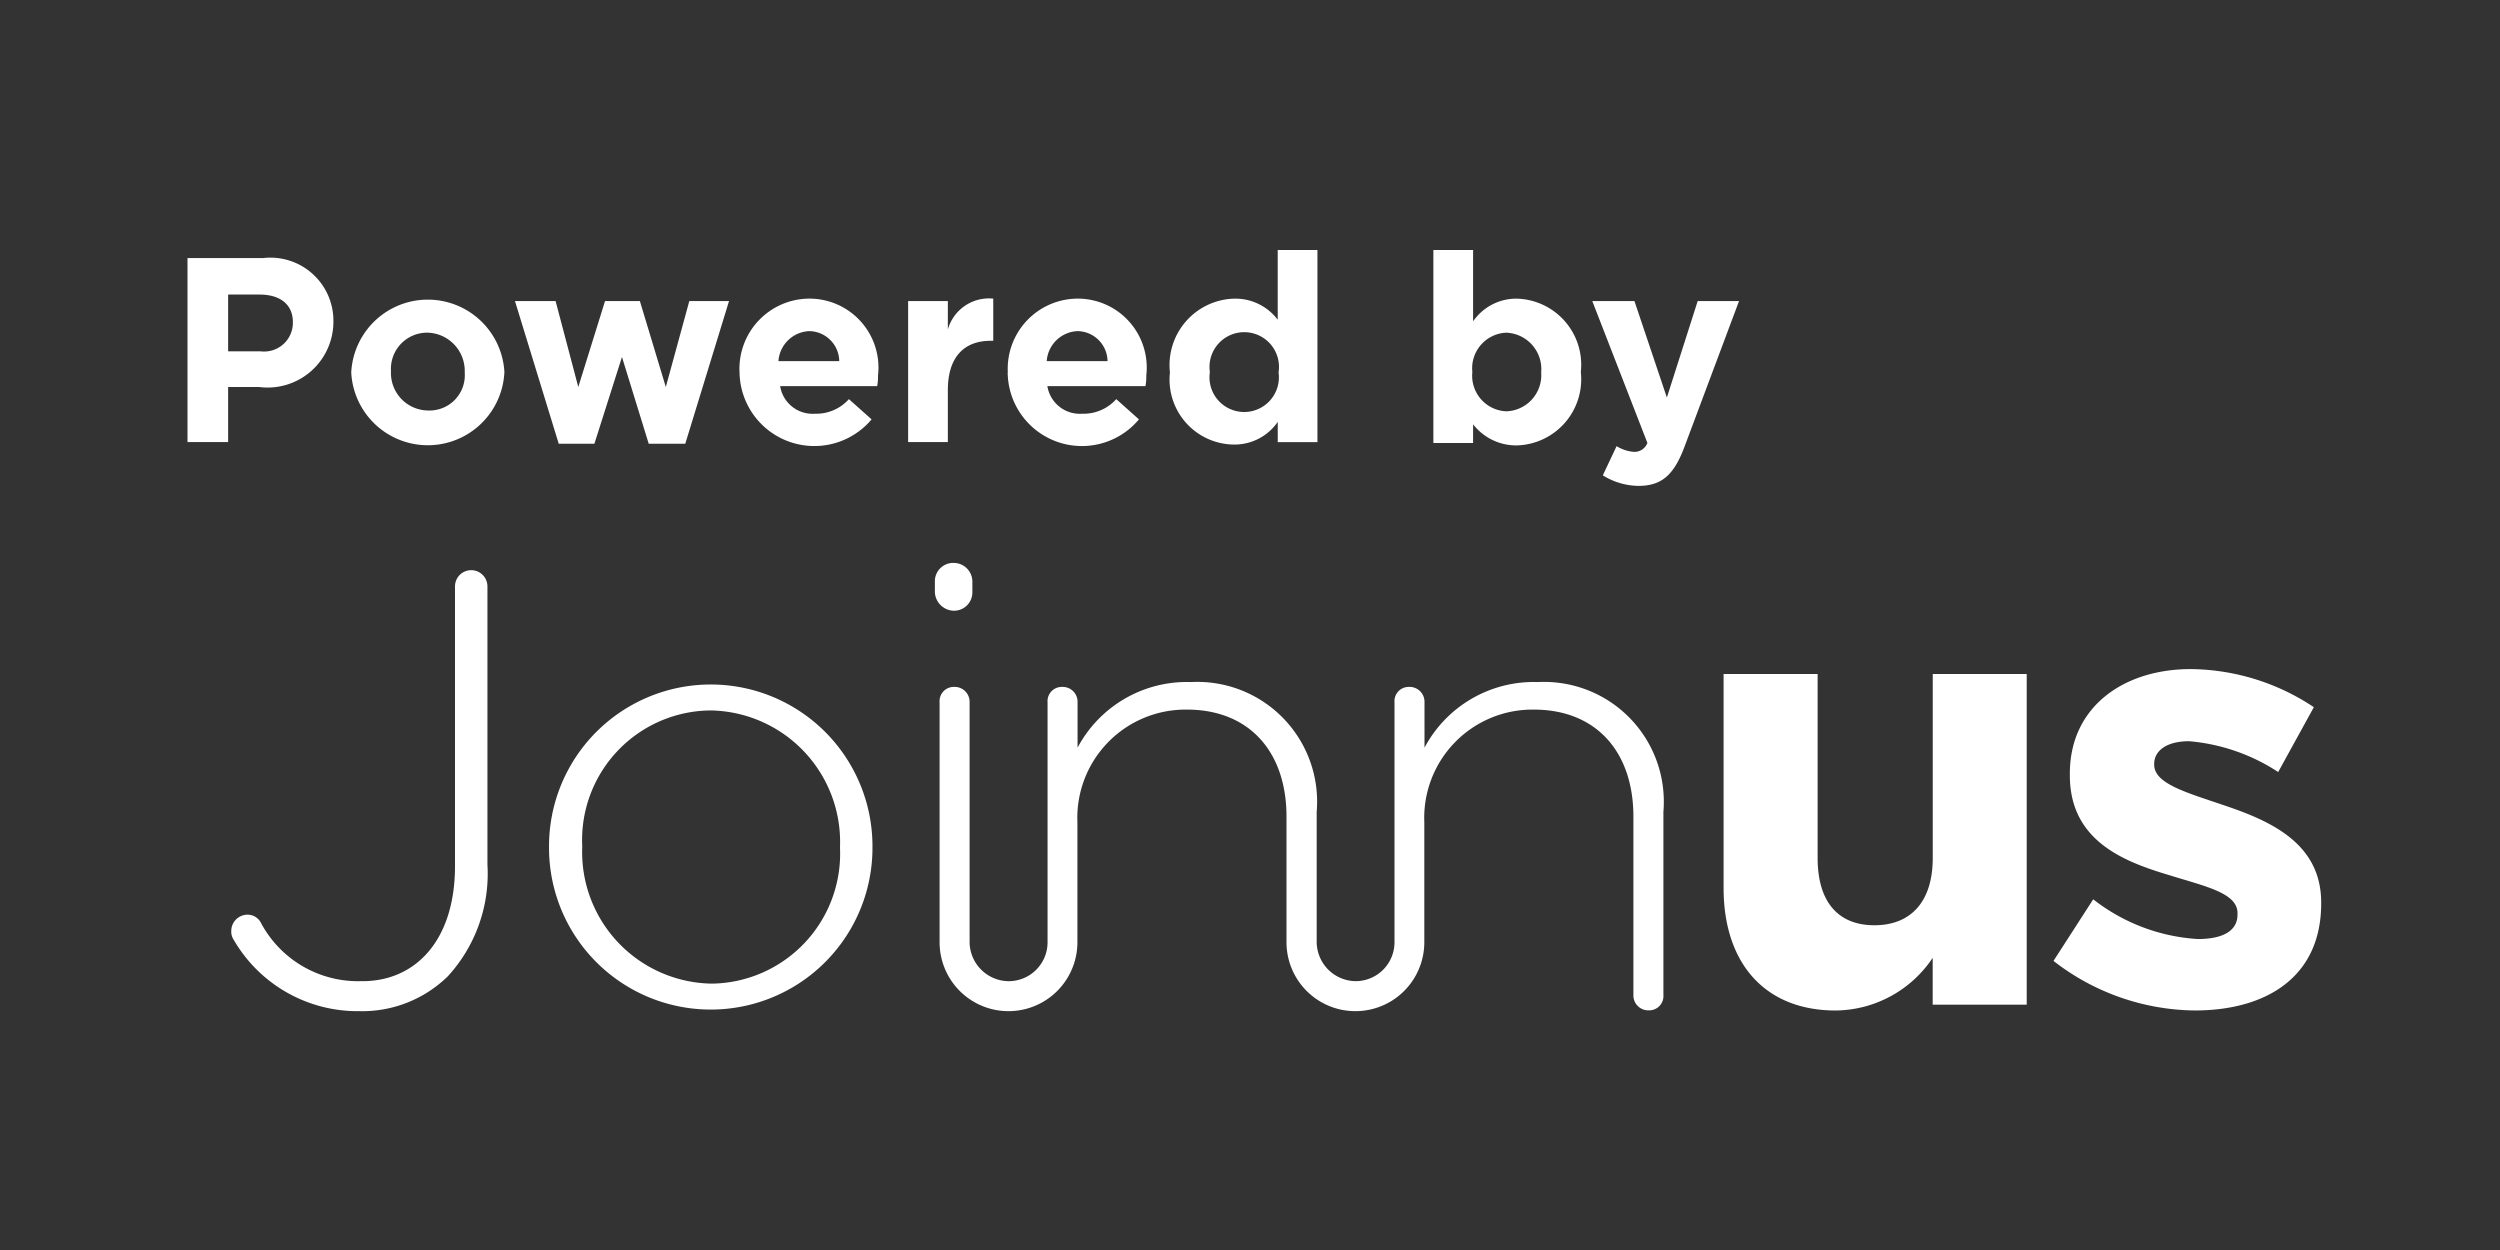 <svg xmlns="http://www.w3.org/2000/svg" xmlns:xlink="http://www.w3.org/1999/xlink" viewBox="0 0 80 40">
  <rect x="0" y="0" width="80" height="40" fill="#333333" stroke="none"/>
  <defs>
    <style>
      .cls-1 {
        clip-path: url(#clip-poweredby-joinnus);
      }

      .cls-2 {
        fill: #fff;
      }
    </style>
    <clipPath id="clip-poweredby-joinnus">
      <rect width="80" height="40"/>
    </clipPath>
  </defs>
  <g id="poweredby-joinnus" class="cls-1">
    <g id="XMLID_1_" transform="translate(6 8)">
      <g id="XMLID_43_" transform="translate(1.401 10.013)">
        <g id="XMLID_44_">
          <g id="XMLID_60_" transform="translate(0 0.233)">
            <path id="XMLID_61_" class="cls-2" d="M5.478,51.328a.466.466,0,0,1-.078-.285.52.52,0,0,1,.519-.519.478.478,0,0,1,.415.233A3.519,3.519,0,0,0,9.55,52.651c1.712.026,3.009-1.271,3.009-3.683V40.019a.519.519,0,1,1,1.038,0v8.9a4.857,4.857,0,0,1-1.271,3.58A3.914,3.914,0,0,1,9.5,53.611,4.581,4.581,0,0,1,5.478,51.328Z" transform="translate(-5.4 -39.5)"/>
          </g>
          <g id="XMLID_56_" transform="translate(10.168 3.813)">
            <path id="XMLID_57_" class="cls-2" d="M44.6,58.618v-.052a5.175,5.175,0,1,1,10.35-.026v.052a5.175,5.175,0,1,1-10.35.026Zm9.312,0v-.052a4.211,4.211,0,0,0-4.15-4.358,4.146,4.146,0,0,0-4.1,4.332v.052a4.211,4.211,0,0,0,4.15,4.358A4.161,4.161,0,0,0,53.912,58.618Z" transform="translate(-44.6 -53.3)"/>
          </g>
          <g id="XMLID_51_" transform="translate(22.515)">
            <g id="XMLID_54_">
              <path id="XMLID_55_" class="cls-2" d="M92.8,40.13a.587.587,0,0,0,.6-.6V39.2a.6.6,0,0,0-.6-.6.587.587,0,0,0-.6.6v.337A.621.621,0,0,0,92.8,40.13Z" transform="translate(-92.2 -38.6)"/>
            </g>
            <g id="XMLID_52_" transform="translate(0.156 3.813)">
              <path id="XMLID_53_" class="cls-2" d="M111.943,53.3a3.96,3.96,0,0,0-3.631,2.1V53.948a.477.477,0,0,0-.493-.493.456.456,0,0,0-.467.493v7.678a1.245,1.245,0,0,1-1.245,1.245,1.262,1.262,0,0,1-1.245-1.245V57.45a3.833,3.833,0,0,0-4.021-4.15,3.96,3.96,0,0,0-3.631,2.1V53.948a.477.477,0,0,0-.493-.493.456.456,0,0,0-.467.493v7.678A1.245,1.245,0,0,1,95,62.872a1.262,1.262,0,0,1-1.245-1.245V53.948a.477.477,0,0,0-.493-.493.456.456,0,0,0-.467.493v7.678a2.2,2.2,0,0,0,4.41,0V57.787a3.465,3.465,0,0,1,3.5-3.606c2.023,0,3.191,1.375,3.191,3.424v4.021a2.2,2.2,0,0,0,4.41,0V57.787a3.465,3.465,0,0,1,3.5-3.606c2.023,0,3.191,1.375,3.191,3.424v5.707a.477.477,0,0,0,.493.493.456.456,0,0,0,.467-.493V57.45A3.833,3.833,0,0,0,111.943,53.3Z" transform="translate(-92.8 -53.3)"/>
            </g>
          </g>
          <g id="XMLID_48_" transform="translate(47.754 3.554)">
            <path id="XMLID_49_" class="cls-2" d="M189.5,59.148V52.3h3.009v5.888c0,1.427.674,2.153,1.816,2.153s1.868-.726,1.868-2.153V52.3H199.2V62.883h-3.009v-1.5a3.774,3.774,0,0,1-3.113,1.686C190.823,63.065,189.5,61.56,189.5,59.148Z" transform="translate(-189.5 -52.3)"/>
          </g>
          <g id="XMLID_45_" transform="translate(58.311 3.398)">
            <path id="XMLID_46_" class="cls-2" d="M230.2,61.038l1.271-1.971a6.013,6.013,0,0,0,3.346,1.271c.882,0,1.271-.311,1.271-.778v-.052c0-.648-1.038-.856-2.2-1.219-1.479-.441-3.165-1.115-3.165-3.191v-.052c0-2.153,1.738-3.346,3.865-3.346a7.205,7.205,0,0,1,3.943,1.219l-1.141,2.075a6.144,6.144,0,0,0-2.853-.986c-.726,0-1.115.311-1.115.726v.026c0,.6,1.012.882,2.153,1.271,1.479.493,3.191,1.193,3.191,3.139V59.2c0,2.36-1.764,3.424-4.047,3.424A7.474,7.474,0,0,1,230.2,61.038Z" transform="translate(-230.2 -51.7)"/>
          </g>
        </g>
      </g>
      <g id="XMLID_2_">
        <path id="XMLID_36_" class="cls-2" d="M0,1H2.412A2.017,2.017,0,0,1,4.669,3.023v.026A2.106,2.106,0,0,1,2.283,5.124H1.3V6.888H0ZM2.335,3.983A.921.921,0,0,0,3.372,3.1V3.049c0-.571-.415-.882-1.064-.882H1.3V3.983Z" transform="translate(0 -0.741)"/>
        <path id="XMLID_33_" class="cls-2" d="M20.2,8.36h0a2.454,2.454,0,0,1,4.9-.026V8.36a2.453,2.453,0,0,1-4.9,0Zm3.631,0h0a1.224,1.224,0,0,0-1.193-1.271,1.158,1.158,0,0,0-1.167,1.219v.026A1.2,1.2,0,0,0,22.664,9.58,1.13,1.13,0,0,0,23.831,8.36Z" transform="translate(-14.96 -4.444)"/>
        <path id="XMLID_31_" class="cls-2" d="M40.4,6.3h1.3l.726,2.75.856-2.75h1.115l.83,2.75.752-2.75h1.271l-1.4,4.565H44.68L43.824,8.09l-.882,2.775H41.8Z" transform="translate(-29.921 -4.666)"/>
        <path id="XMLID_28_" class="cls-2" d="M68.1,8.36h0A2.245,2.245,0,0,1,70.331,6a2.207,2.207,0,0,1,2.2,2.464,1.6,1.6,0,0,1-.026.337H69.4a1.052,1.052,0,0,0,1.115.882A1.4,1.4,0,0,0,71.6,9.216l.726.648A2.394,2.394,0,0,1,68.1,8.36ZM71.291,8a.974.974,0,0,0-.96-.96,1.032,1.032,0,0,0-.986.96Z" transform="translate(-50.435 -4.444)"/>
        <path id="XMLID_19_" class="cls-2" d="M88.9,6.065h1.271v.908a1.368,1.368,0,0,1,1.453-.986V7.336h-.078c-.856,0-1.375.519-1.375,1.582v1.66H88.9Z" transform="translate(-65.84 -4.431)"/>
        <path id="XMLID_16_" class="cls-2" d="M101.2,8.36h0A2.245,2.245,0,0,1,103.431,6a2.207,2.207,0,0,1,2.2,2.464,1.6,1.6,0,0,1-.026.337h-3.139a1.052,1.052,0,0,0,1.115.882,1.4,1.4,0,0,0,1.089-.467l.726.648a2.376,2.376,0,0,1-4.2-1.5ZM104.391,8a.974.974,0,0,0-.96-.96,1.032,1.032,0,0,0-.986.96Z" transform="translate(-74.95 -4.444)"/>
        <path id="XMLID_13_" class="cls-2" d="M121.2,3.917h0a2.127,2.127,0,0,1,2.049-2.36,1.7,1.7,0,0,1,1.4.674V0h1.271V6.148H124.65V5.5a1.679,1.679,0,0,1-1.4.726A2.08,2.08,0,0,1,121.2,3.917Zm3.476,0h0a1.112,1.112,0,1,0-2.2-.026v.026a1.111,1.111,0,1,0,2.2,0Z" transform="translate(-89.762)"/>
        <path id="XMLID_10_" class="cls-2" d="M154.971,5.577v.6H153.7V0h1.271V2.283a1.679,1.679,0,0,1,1.4-.726,2.118,2.118,0,0,1,2.049,2.335v.026a2.118,2.118,0,0,1-2.049,2.335A1.743,1.743,0,0,1,154.971,5.577Zm2.179-1.66h0a1.167,1.167,0,0,0-1.115-1.271,1.139,1.139,0,0,0-1.089,1.245v.026a1.139,1.139,0,0,0,1.089,1.245A1.158,1.158,0,0,0,157.15,3.917Z" transform="translate(-113.832)"/>
        <path id="XMLID_3_" class="cls-2" d="M173.637,11.877l.441-.934a1.228,1.228,0,0,0,.545.182.442.442,0,0,0,.441-.285L173.3,6.3h1.349l1.038,3.087.986-3.087h1.323l-1.738,4.643c-.337.908-.726,1.271-1.479,1.271A2.2,2.2,0,0,1,173.637,11.877Z" transform="translate(-128.347 -4.666)"/>
      </g>
    </g>
  </g>
</svg>
